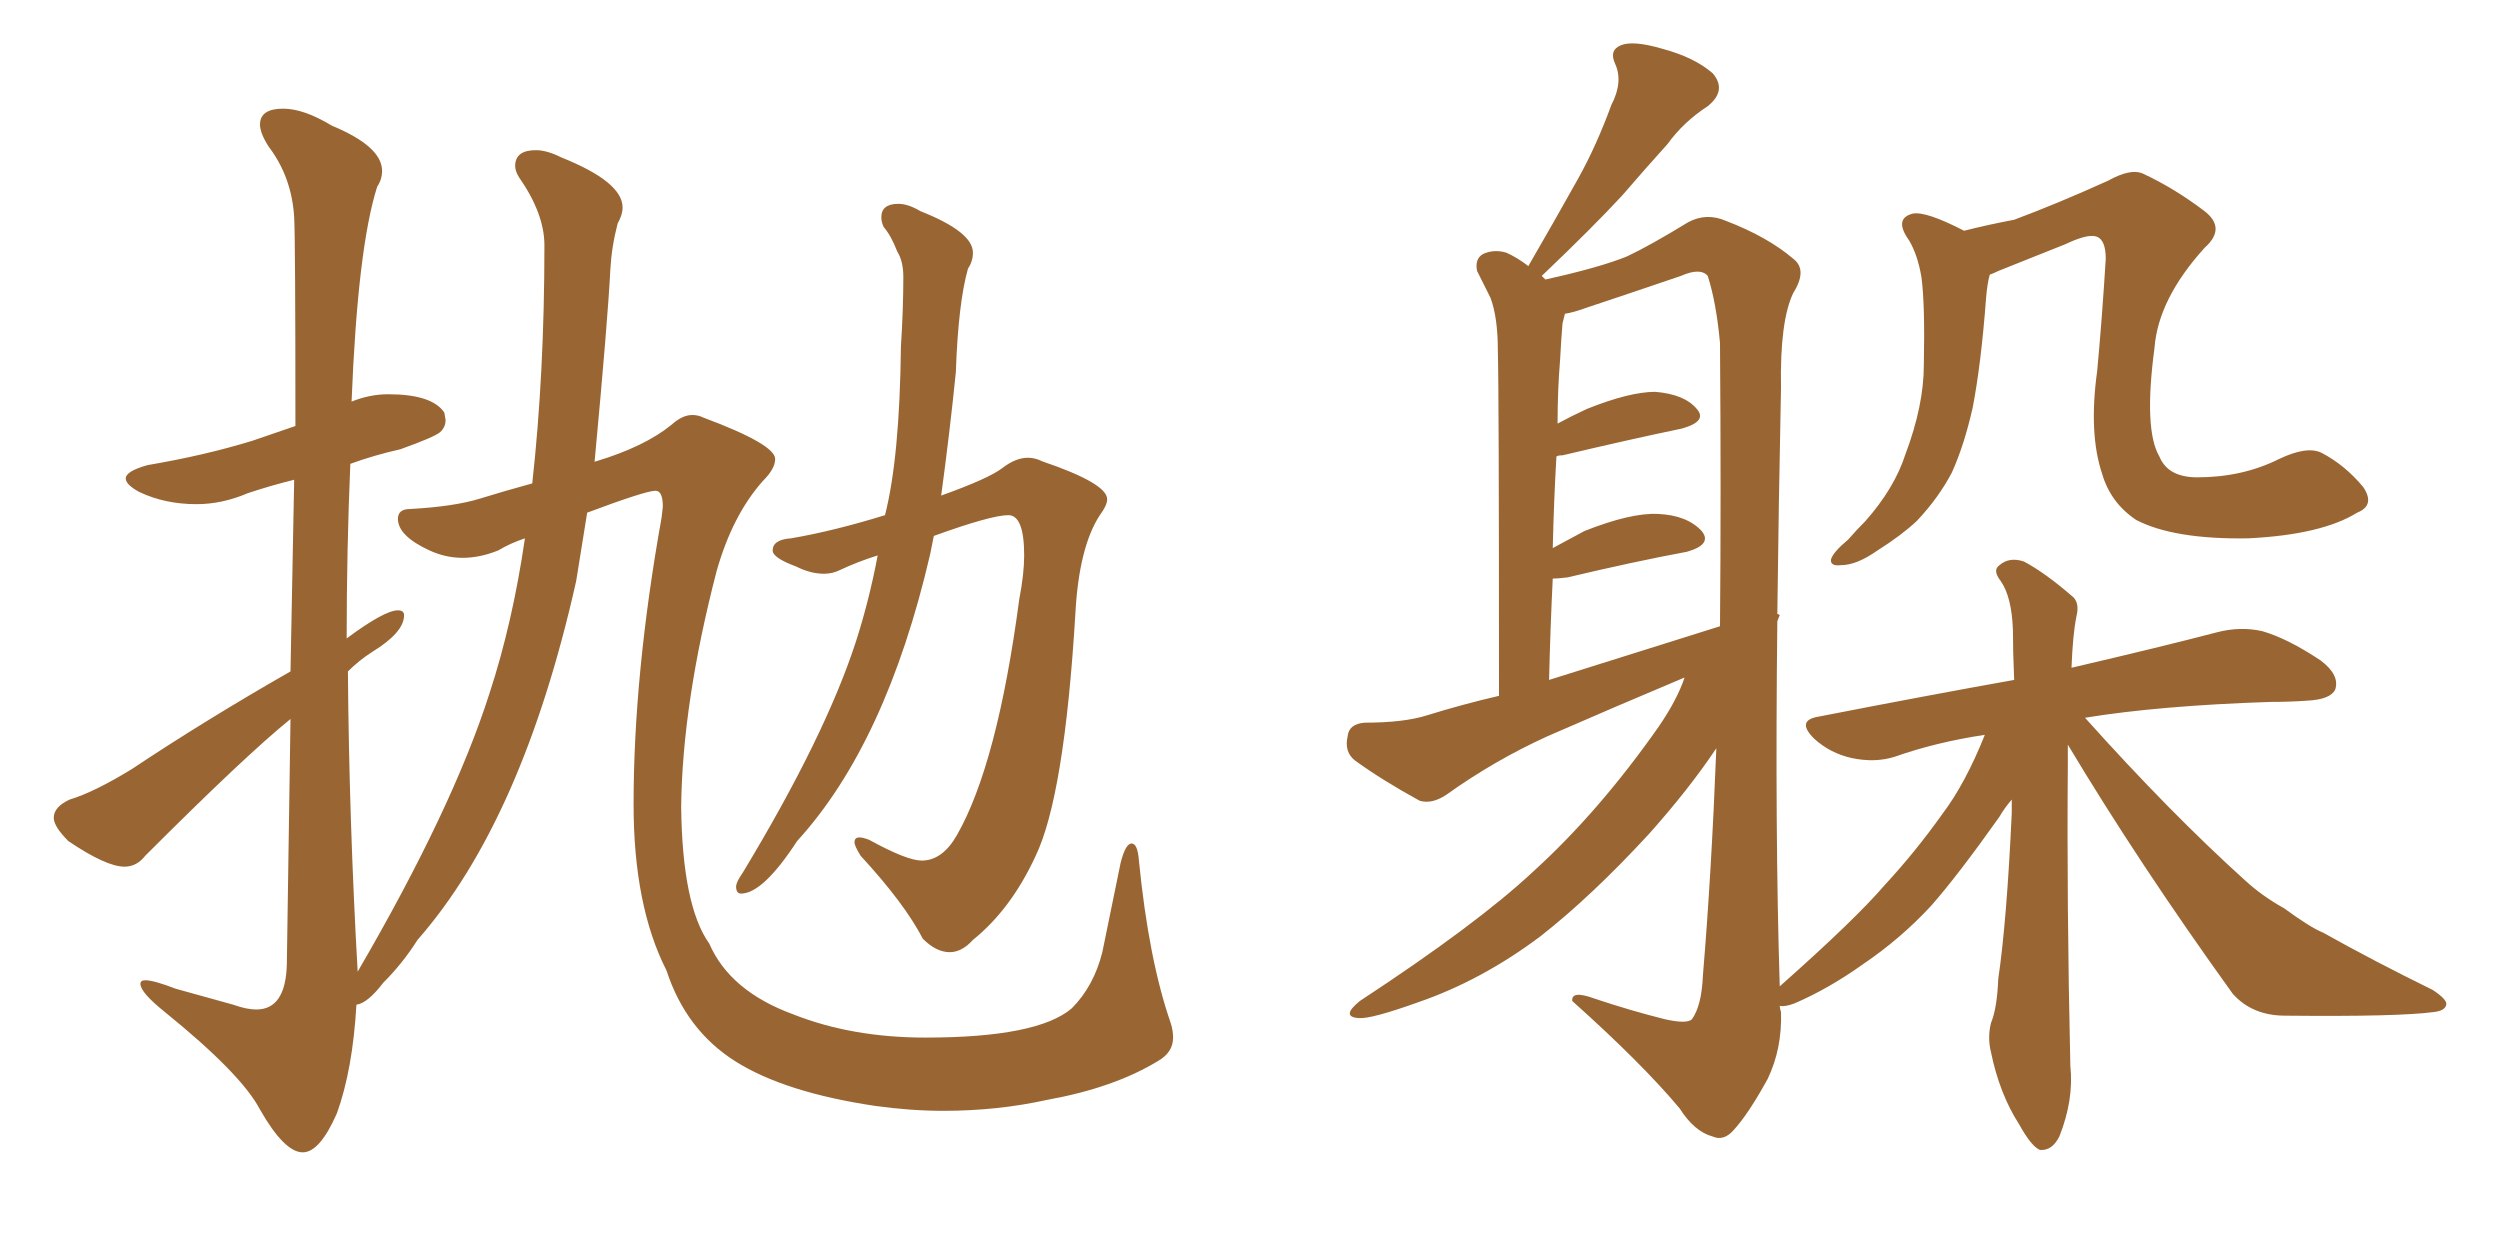 <svg xmlns="http://www.w3.org/2000/svg" xmlns:xlink="http://www.w3.org/1999/xlink" width="300" height="150"><path fill="#996633" padding="10" d="M113.96 114.26L113.96 114.26Q112.35 114.26 110.74 112.65L110.74 112.65Q108.54 108.40 103.27 102.69L103.27 102.69Q102.54 101.51 102.54 101.07L102.54 101.07Q102.54 100.49 103.13 100.49L103.13 100.49Q103.56 100.49 104.30 100.78L104.30 100.78Q108.84 103.27 110.60 103.27L110.60 103.27Q113.09 103.27 114.84 100.20L114.84 100.20Q119.68 91.70 122.31 71.92L122.31 71.92Q122.90 68.85 122.90 66.65L122.90 66.65Q122.90 61.82 121.00 61.82L121.00 61.82Q118.95 61.82 112.06 64.31L112.06 64.31L111.62 66.50Q106.35 89.21 95.65 100.93L95.65 100.93Q91.55 107.23 88.92 107.23L88.92 107.23Q88.33 107.23 88.33 106.35L88.33 106.35Q88.33 106.20 88.48 105.83Q88.62 105.47 89.21 104.59L89.21 104.59Q99.02 88.33 102.69 77.05L102.69 77.05Q104.30 72.07 105.32 66.65L105.32 66.65Q102.98 67.38 100.78 68.41L100.78 68.41Q99.90 68.85 98.88 68.85L98.88 68.85Q97.27 68.85 95.51 67.97L95.51 67.97Q92.72 66.94 92.72 66.06L92.72 66.06Q92.72 64.75 94.92 64.60L94.92 64.60Q100.05 63.72 106.20 61.82L106.20 61.82Q107.96 54.93 108.11 41.60L108.11 41.60Q108.40 37.06 108.40 33.25L108.40 33.25Q108.40 31.35 107.67 30.18L107.67 30.18Q106.93 28.27 106.05 27.25L106.05 27.25Q105.76 26.66 105.76 26.07L105.76 26.07Q105.76 24.46 107.81 24.46L107.81 24.46Q108.98 24.46 110.45 25.34L110.45 25.34Q116.75 27.83 116.75 30.32L116.75 30.32Q116.75 31.35 116.16 32.23L116.16 32.23Q114.99 36.33 114.70 44.68L114.70 44.68Q113.96 52.00 112.94 59.47L112.94 59.47Q118.65 57.42 120.26 56.18Q121.88 54.93 123.34 54.93L123.34 54.93Q124.22 54.93 125.10 55.37L125.10 55.37Q132.86 58.01 132.86 59.91L132.86 59.91Q132.86 60.64 131.98 61.82L131.98 61.82Q129.49 65.63 129.05 73.54L129.05 73.54Q127.73 95.65 124.22 102.83L124.22 102.83Q121.29 109.13 116.75 112.79L116.75 112.79Q115.43 114.26 113.96 114.26ZM36.33 138.28L36.33 138.28Q34.13 138.28 31.20 133.15L31.20 133.15Q29.00 128.91 19.78 121.44L19.78 121.44Q16.85 119.09 16.85 118.07L16.85 118.07Q16.85 117.63 17.43 117.63L17.43 117.63Q18.46 117.63 21.09 118.65L21.09 118.65L27.98 120.56Q29.59 121.14 30.76 121.14L30.76 121.14Q34.28 121.14 34.42 115.72L34.42 115.72L34.86 86.28Q29.44 90.67 17.43 102.69L17.43 102.69Q16.41 104.00 14.94 104.00L14.94 104.00Q12.74 104.00 8.20 100.93L8.20 100.93Q6.45 99.17 6.45 98.14L6.45 98.14Q6.45 96.83 8.35 95.95L8.35 95.95Q11.28 95.07 15.82 92.29L15.82 92.29Q24.61 86.43 34.86 80.57L34.86 80.57L35.30 57.57Q32.37 58.30 29.74 59.18L29.74 59.18Q26.66 60.50 23.58 60.50L23.58 60.50Q19.78 60.50 16.70 59.03L16.70 59.03Q15.09 58.15 15.09 57.42L15.09 57.42Q15.09 56.54 17.72 55.81L17.72 55.81Q24.61 54.64 30.32 52.88L30.32 52.88L35.45 51.12Q35.45 28.71 35.30 26.07L35.30 26.07Q35.01 21.24 32.23 17.58L32.23 17.58Q31.20 15.97 31.20 14.94L31.20 14.94Q31.20 13.04 33.98 13.04L33.98 13.04Q36.47 13.04 39.84 15.09L39.84 15.09Q45.85 17.58 45.85 20.51L45.85 20.51Q45.85 21.53 45.26 22.41L45.26 22.41Q42.92 29.74 42.19 48.19L42.19 48.19Q44.38 47.31 46.58 47.31L46.58 47.31Q51.86 47.31 53.32 49.51L53.32 49.51L53.47 50.39Q53.47 51.27 52.81 51.86Q52.15 52.44 48.05 53.91L48.05 53.91Q44.82 54.64 42.04 55.66L42.04 55.66Q41.60 65.92 41.60 76.61L41.60 76.61Q46.14 73.24 47.75 73.24L47.75 73.24Q48.49 73.24 48.49 73.83L48.49 73.83Q48.49 75.88 44.68 78.22L44.68 78.22Q43.07 79.25 41.75 80.57L41.75 80.57Q41.89 98.44 42.92 116.60L42.92 116.60Q54.35 96.97 58.74 83.20L58.74 83.20Q61.52 74.71 62.99 64.60L62.99 64.60Q61.23 65.19 59.77 66.06L59.77 66.06Q57.57 66.94 55.52 66.94L55.52 66.94Q53.47 66.94 51.56 66.06L51.56 66.06Q47.75 64.31 47.75 62.26L47.75 62.26Q47.75 61.08 49.22 61.08L49.22 61.08Q54.49 60.79 57.57 59.84Q60.64 58.89 63.87 58.01L63.87 58.01Q65.33 44.82 65.33 29.44L65.33 29.44Q65.33 25.63 62.26 21.24L62.26 21.24Q61.82 20.51 61.82 19.92L61.82 19.92Q61.82 18.02 64.31 18.02L64.31 18.02Q65.63 18.02 67.38 18.90L67.38 18.90Q74.71 21.83 74.71 24.90L74.71 24.90Q74.71 25.78 74.12 26.81L74.12 26.81Q73.39 29.59 73.24 32.37L73.24 32.37Q72.95 38.23 71.34 55.52L71.34 55.52Q71.34 55.37 71.48 55.37L71.48 55.37Q77.34 53.61 80.57 50.98L80.57 50.98Q81.88 49.80 83.06 49.80L83.06 49.80Q83.79 49.80 84.38 50.10L84.38 50.10Q93.02 53.32 93.02 55.08L93.02 55.08Q93.02 56.25 91.55 57.71L91.55 57.71Q87.89 61.82 85.99 68.55L85.99 68.55Q81.88 84.38 81.74 96.83L81.74 96.83Q81.88 108.69 85.11 113.23L85.11 113.23Q87.60 118.95 95.21 121.73L95.21 121.73Q102.25 124.51 111.04 124.51L111.04 124.51Q124.51 124.51 128.61 121.00L128.61 121.00Q131.25 118.36 132.28 114.26L132.28 114.26L134.47 103.56Q135.06 101.22 135.79 101.22L135.79 101.22Q136.52 101.22 136.67 103.27L136.67 103.27Q137.84 115.14 140.48 122.75L140.48 122.75Q140.77 123.63 140.77 124.51L140.77 124.51Q140.77 126.27 139.01 127.29L139.01 127.29Q133.74 130.52 125.68 131.98L125.68 131.98Q119.68 133.30 113.23 133.30L113.23 133.30Q109.28 133.30 105.03 132.71L105.03 132.71Q94.19 131.10 88.26 127.37Q82.32 123.63 79.98 116.46L79.98 116.46Q76.03 108.69 76.03 96.53L76.03 96.53Q76.03 80.86 79.39 62.11L79.39 62.11L79.54 60.79Q79.54 58.89 78.66 58.89L78.66 58.89Q77.49 58.89 70.46 61.52L70.46 61.52L69.14 69.73Q62.70 98.44 50.10 112.79L50.10 112.79Q48.34 115.58 46.00 117.92L46.00 117.92Q44.09 120.41 42.77 120.56L42.77 120.56Q42.33 128.32 40.43 133.59L40.43 133.59Q38.38 138.28 36.33 138.28ZM282.86 61.52L282.86 61.52Q278.61 64.16 269.82 64.60L269.82 64.60Q260.89 64.75 256.35 62.40L256.35 62.40Q253.27 60.35 252.25 56.84L252.25 56.84Q250.63 52.00 251.66 44.53L251.66 44.53Q252.25 38.23 252.69 31.05L252.69 31.05Q252.69 28.86 251.66 28.42L251.66 28.42Q250.63 27.98 247.85 29.30L247.85 29.30Q244.19 30.76 239.79 32.52L239.79 32.52Q239.21 32.81 238.77 32.96L238.77 32.96Q238.48 33.98 238.33 35.74L238.33 35.74Q237.74 43.65 236.72 48.93L236.72 48.93Q235.69 53.47 234.23 56.69L234.23 56.69Q232.62 59.77 229.98 62.55L229.98 62.55Q228.08 64.31 225.29 66.06L225.29 66.06Q222.80 67.82 220.90 67.82L220.90 67.82Q219.58 67.97 219.73 67.09L219.73 67.09Q220.02 66.21 221.78 64.75L221.78 64.75Q222.80 63.57 223.83 62.55L223.83 62.55Q227.34 58.59 228.66 54.49L228.66 54.49Q230.86 48.63 230.86 43.80L230.86 43.80Q231.01 36.47 230.57 33.25L230.57 33.25Q230.13 30.62 229.10 28.86L229.10 28.86Q227.20 26.22 229.54 25.63L229.54 25.63Q231.15 25.34 235.69 27.69L235.69 27.69Q238.62 26.95 241.70 26.37L241.70 26.37Q246.83 24.46 252.98 21.68L252.98 21.68Q255.62 20.21 257.08 20.80L257.08 20.80Q260.89 22.56 264.55 25.34L264.55 25.34Q267.19 27.39 264.55 29.74L264.55 29.74Q258.98 35.89 258.54 41.75L258.54 41.75Q257.23 51.56 259.13 54.79L259.13 54.79Q260.16 57.28 263.67 57.28L263.67 57.28Q269.09 57.28 273.49 55.08L273.49 55.08Q276.86 53.47 278.61 54.35L278.61 54.35Q281.40 55.81 283.59 58.45L283.59 58.45Q285.06 60.64 282.86 61.52ZM248.14 89.36L248.14 89.36Q248.14 90.38 248.14 91.70L248.14 91.70Q248.00 108.11 248.44 127.88L248.44 127.88Q248.88 131.98 247.12 136.38L247.12 136.38Q246.24 138.13 244.78 137.99L244.78 137.99Q243.75 137.55 242.29 134.91L242.29 134.91Q239.94 131.25 238.92 126.27L238.92 126.27Q238.48 124.51 238.92 122.75L238.92 122.75Q239.65 121.00 239.79 117.48L239.79 117.48Q240.82 110.45 241.41 97.56L241.41 97.56Q241.41 96.53 241.41 95.95L241.41 95.95Q240.53 96.97 239.94 98.00L239.94 98.00Q234.96 105.03 231.74 108.69L231.74 108.69Q228.08 112.65 223.54 115.72L223.54 115.72Q219.43 118.65 215.33 120.41L215.33 120.41Q214.16 120.85 213.57 120.70L213.57 120.70Q213.57 121.00 213.72 121.44L213.72 121.44Q213.87 125.83 212.11 129.49L212.11 129.49Q209.77 133.74 208.01 135.64L208.01 135.64Q206.84 136.96 205.52 136.38L205.52 136.38Q203.32 135.79 201.56 133.01L201.56 133.01Q197.02 127.59 188.67 120.12L188.67 120.12Q188.53 118.80 191.31 119.82L191.31 119.82Q195.70 121.29 199.80 122.31L199.80 122.31Q202.44 122.90 203.03 122.31L203.03 122.31Q204.20 120.70 204.35 117.04L204.35 117.04Q205.37 104.88 205.96 89.79L205.96 89.79Q202.73 94.63 197.90 100.05L197.90 100.05Q191.02 107.52 184.86 112.35L184.86 112.35Q177.83 117.63 170.21 120.26L170.21 120.26Q164.50 122.31 163.04 122.17L163.04 122.17Q160.84 122.02 163.18 120.12L163.18 120.12Q177.25 110.89 183.98 104.59L183.98 104.59Q191.89 97.41 199.07 87.16L199.07 87.16Q201.27 83.94 202.15 81.30L202.15 81.30Q193.80 84.81 185.74 88.33L185.74 88.33Q179.30 91.26 173.58 95.36L173.58 95.36Q171.83 96.53 170.36 96.09L170.36 96.09Q165.82 93.60 162.60 91.26L162.60 91.26Q161.28 90.23 161.72 88.33L161.72 88.33Q161.87 86.87 163.77 86.72L163.77 86.72Q168.46 86.72 171.24 85.84L171.24 85.84Q175.49 84.52 179.88 83.50L179.88 83.50Q179.88 46.44 179.74 42.04L179.74 42.04Q179.74 38.09 178.86 35.74L178.86 35.74Q178.13 34.28 177.25 32.52L177.25 32.52Q176.95 31.05 177.98 30.47L177.98 30.47Q179.30 29.88 180.76 30.32L180.76 30.32Q182.08 30.91 183.40 31.93L183.40 31.93Q186.62 26.37 189.40 21.39L189.40 21.39Q191.60 17.43 193.36 12.60L193.36 12.60Q194.82 9.81 193.80 7.62L193.80 7.62Q193.07 6.01 194.53 5.42L194.53 5.42Q196.00 4.83 199.51 5.86L199.51 5.86Q203.32 6.88 205.52 8.79L205.52 8.79Q207.28 10.84 204.93 12.74L204.93 12.74Q202.00 14.65 200.10 17.29L200.10 17.29Q197.46 20.21 194.68 23.44L194.68 23.44Q191.16 27.25 185.01 33.11L185.01 33.11Q185.30 33.40 185.45 33.54L185.45 33.54Q192.04 32.08 195.26 30.76L195.26 30.76Q198.05 29.44 202.59 26.66L202.59 26.66Q204.79 25.49 207.13 26.51L207.13 26.51Q212.11 28.42 215.19 31.05L215.19 31.05Q216.94 32.37 215.19 35.16L215.19 35.16Q213.57 38.53 213.72 46.58L213.72 46.58Q213.43 60.79 213.28 73.68L213.28 73.68Q213.43 73.68 213.57 73.83L213.57 73.83Q213.43 74.12 213.28 74.56L213.28 74.56Q212.99 99.76 213.57 118.36L213.57 118.36Q222.66 110.30 226.17 106.20L226.17 106.20Q229.83 102.25 233.06 97.71L233.06 97.71Q235.84 94.04 238.18 88.18L238.18 88.18Q232.32 89.06 227.34 90.82L227.34 90.82Q225 91.55 222.22 90.97L222.22 90.97Q219.58 90.38 217.68 88.62L217.68 88.62Q215.48 86.43 218.26 85.99L218.26 85.99Q231.01 83.50 241.70 81.59L241.70 81.59Q241.55 78.22 241.55 75.59L241.55 75.59Q241.41 71.63 240.09 69.73L240.09 69.73Q239.06 68.41 239.94 67.82L239.94 67.82Q241.11 66.80 242.87 67.38L242.87 67.38Q245.36 68.70 248.58 71.48L248.58 71.48Q249.61 72.22 249.17 73.97L249.17 73.97Q248.73 76.17 248.58 80.13L248.58 80.13Q259.28 77.64 266.02 75.88L266.02 75.88Q268.80 75.15 271.44 75.73L271.44 75.73Q274.51 76.61 278.47 79.25L278.47 79.25Q280.81 81.01 280.22 82.76L280.22 82.76Q279.64 83.94 276.86 84.08L276.86 84.08Q274.80 84.23 272.46 84.23L272.46 84.23Q259.13 84.67 250.20 86.13L250.20 86.13Q260.45 97.56 269.38 105.62L269.38 105.62Q271.44 107.52 274.07 108.98L274.07 108.98Q277.29 111.33 278.76 111.91L278.76 111.91Q284.77 115.28 291.94 118.80L291.94 118.80Q293.70 119.97 293.55 120.56L293.55 120.56Q293.41 121.29 292.09 121.44L292.09 121.44Q287.84 122.02 274.22 121.88L274.22 121.88Q270.26 121.88 267.92 119.24L267.92 119.24Q256.64 103.56 248.14 89.36ZM185.89 81.59L185.89 81.59L185.89 81.59Q196.58 78.22 206.40 75.15L206.40 75.15Q206.54 59.33 206.40 41.16L206.40 41.16Q205.96 36.33 204.93 33.11L204.93 33.11Q204.05 32.08 201.71 33.11L201.71 33.11Q196.14 35.01 190.43 36.91L190.43 36.91Q188.82 37.50 187.79 37.65L187.79 37.65Q187.65 38.23 187.50 38.82L187.50 38.82Q187.35 40.58 187.21 43.21L187.21 43.21Q186.91 46.73 186.91 50.83L186.91 50.83Q188.53 49.95 190.43 49.07L190.43 49.07Q195.56 47.02 198.63 47.02L198.63 47.02Q202.15 47.31 203.61 49.07L203.61 49.07Q204.93 50.54 201.86 51.42L201.86 51.42Q195.56 52.73 187.50 54.64L187.50 54.64Q186.91 54.64 186.77 54.79L186.77 54.79Q186.47 59.91 186.33 65.77L186.33 65.77Q188.23 64.75 190.14 63.72L190.14 63.72Q195.70 61.52 198.93 61.67L198.93 61.67Q202.44 61.82 204.20 63.72L204.20 63.72Q205.52 65.33 202.44 66.21L202.44 66.21Q196.14 67.38 188.09 69.29L188.09 69.29Q186.91 69.43 186.33 69.43L186.33 69.43Q186.04 75.29 185.89 81.59Z"/></svg>